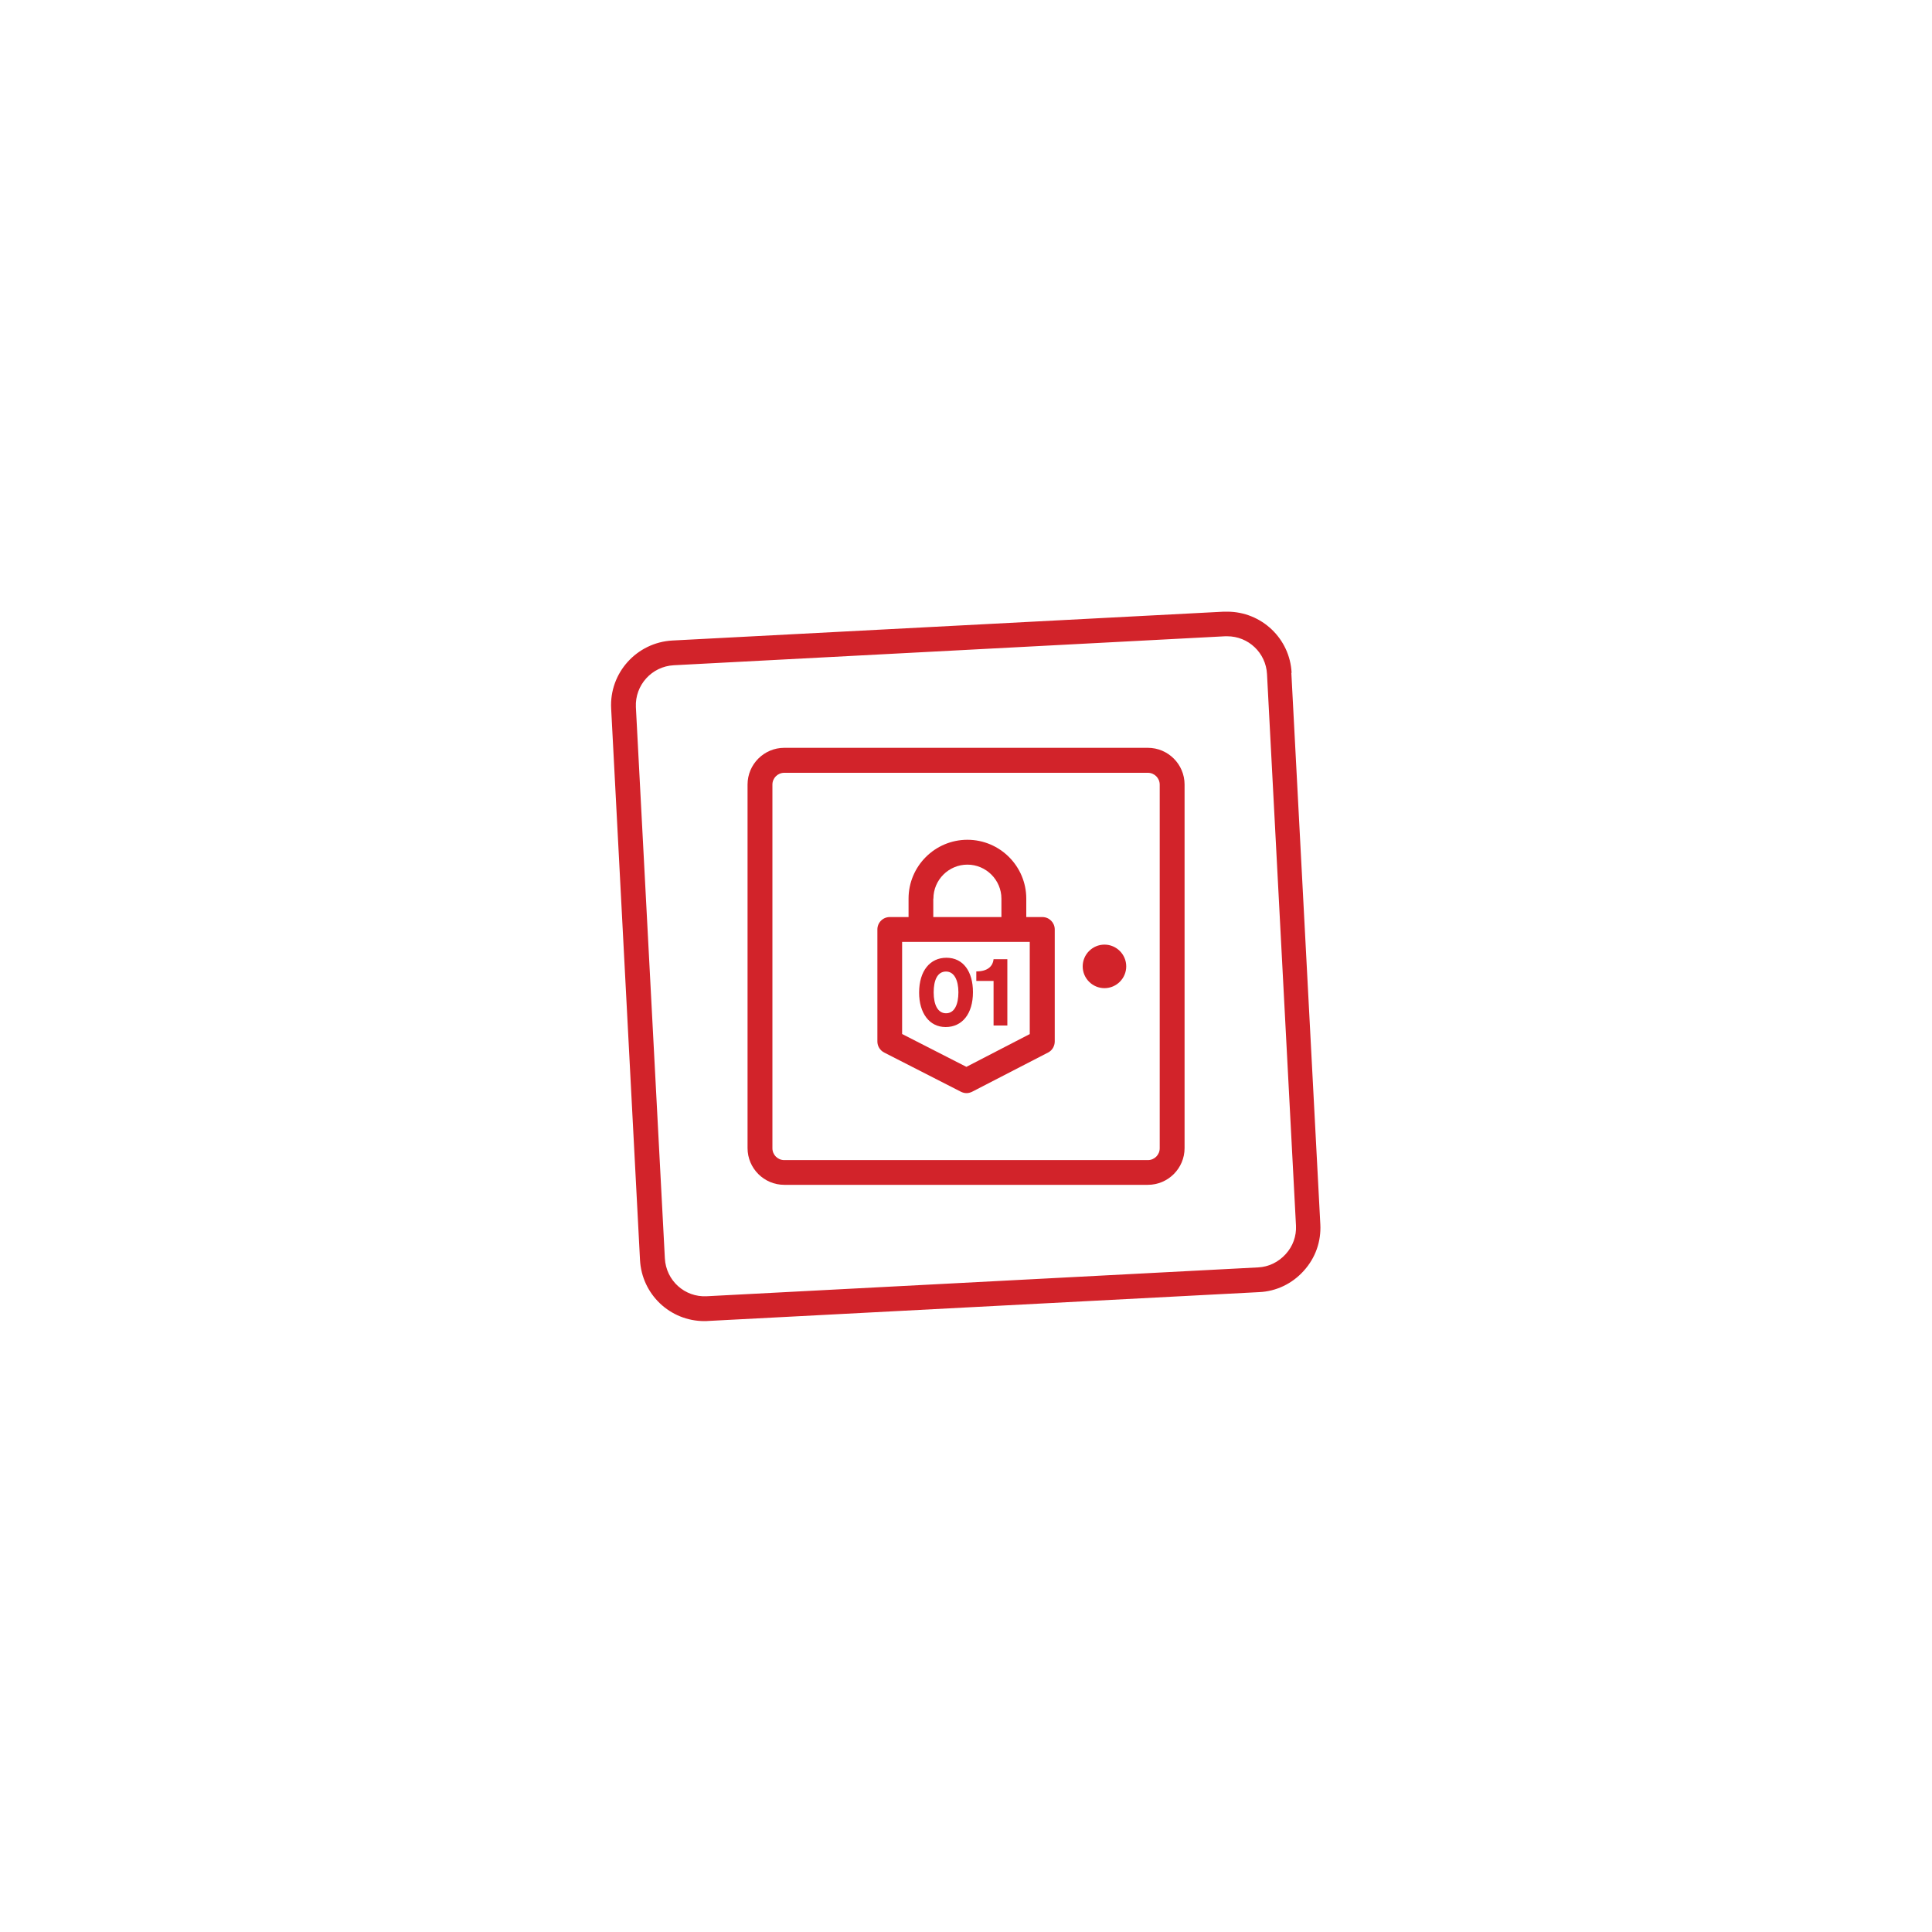 <?xml version="1.0" encoding="UTF-8"?>
<svg id="Vrstva_1" data-name="Vrstva 1" xmlns="http://www.w3.org/2000/svg" viewBox="0 0 150 150">
  <defs>
    <style>
      .cls-1 {
        fill: #d2232a;
      }
    </style>
  </defs>
  <path class="cls-1" d="M100.28,52.24c-.13-2.66-2.33-4.75-5-4.75-.09,0-.18,0-.27,0l-42.81,2.24c-2.76.15-4.9,2.51-4.75,5.28l2.24,42.81c.14,2.67,2.33,4.75,5,4.75.1,0,.19,0,.27-.01l42.8-2.24c1.34-.06,2.57-.66,3.46-1.65.91-1,1.36-2.28,1.29-3.61l-2.25-42.82ZM99.82,97.37c-.56.62-1.32.99-2.13,1.03l-42.82,2.24c-1.72.09-3.16-1.23-3.25-2.94l-2.25-42.8c-.08-1.7,1.23-3.16,2.94-3.25l42.81-2.25c.05,0,.11,0,.16,0,1.65,0,3,1.29,3.09,2.93l2.25,42.83c.04.81-.24,1.6-.8,2.21Z"/>
  <path class="cls-1" d="M85.75,73.34c-.93,0-1.69.76-1.69,1.69s.76,1.69,1.69,1.69,1.69-.76,1.69-1.69-.76-1.69-1.69-1.69Z"/>
  <path class="cls-1" d="M89.12,91.99h-28.23c-1.57,0-2.85-1.28-2.85-2.85v-28.23c0-1.57,1.28-2.85,2.85-2.85h28.23c1.57,0,2.85,1.28,2.85,2.85v28.23c0,1.57-1.28,2.85-2.85,2.85ZM60.89,60c-.51,0-.92.41-.92.92v28.23c0,.51.41.92.92.92h28.23c.51,0,.92-.41.92-.92v-28.23c0-.51-.41-.92-.92-.92h-28.23Z"/>
  <path class="cls-1" d="M80.92,71.2h-1.24v-1.43c0-2.52-2.05-4.57-4.57-4.57s-4.57,2.05-4.57,4.57v1.43h-1.46c-.53,0-.96.43-.96.96v8.7c0,.36.2.69.53.86l5.95,3.04c.14.07.29.11.44.11s.3-.04.44-.11l5.89-3.04c.32-.16.52-.5.52-.86v-8.7c0-.53-.43-.96-.96-.96ZM72.47,69.77c0-1.46,1.19-2.64,2.64-2.64s2.64,1.19,2.64,2.64v1.43h-5.29v-1.43ZM79.96,80.28l-4.93,2.55-4.99-2.55v-7.15h9.91v7.15Z"/>
  <g>
    <path class="cls-1" d="M73.48,74.36c1.32,0,2.06,1.09,2.06,2.67,0,1.7-.85,2.71-2.12,2.71s-2.06-1.09-2.06-2.67c0-1.7.85-2.71,2.12-2.71ZM73.45,78.67c.66,0,.96-.69.96-1.63s-.33-1.61-.96-1.61c-.68,0-.96.69-.96,1.62,0,.98.33,1.62.96,1.62Z"/>
    <path class="cls-1" d="M78.21,79.62h-1.07v-3.46h-1.34v-.74c.85,0,1.28-.37,1.34-.95h1.07v5.16Z"/>
  </g>
</svg>